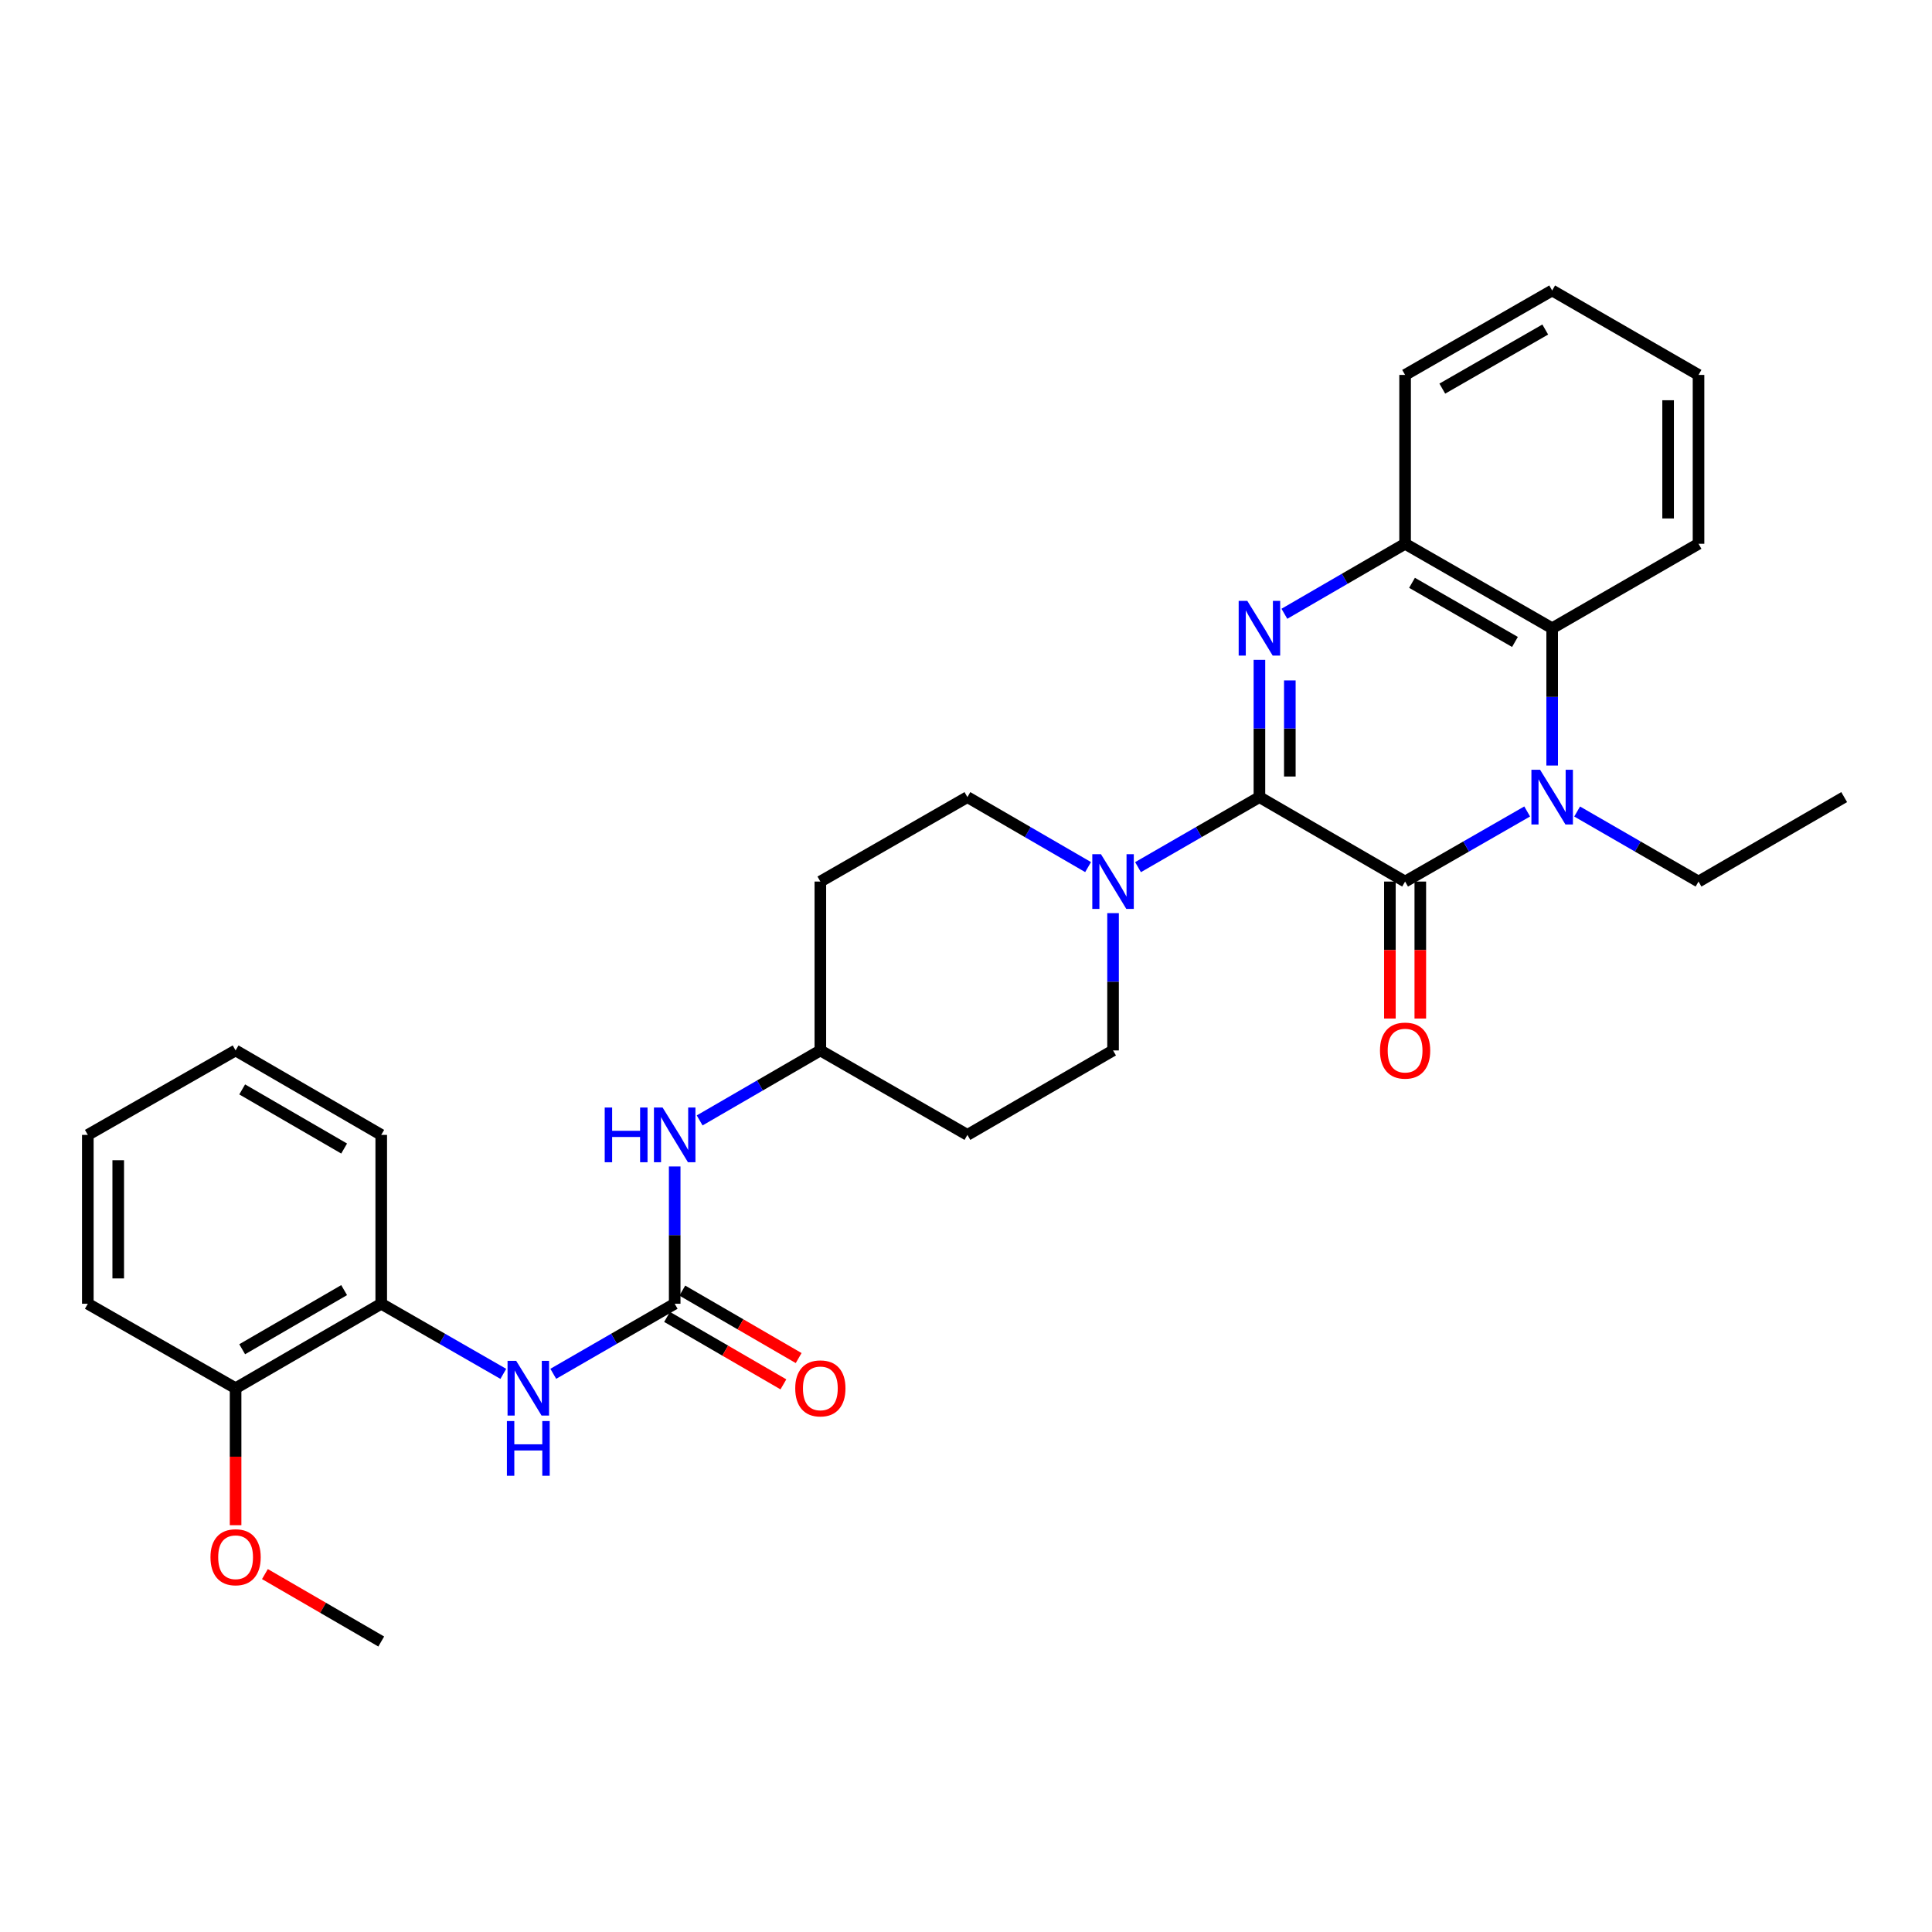 <?xml version='1.0' encoding='iso-8859-1'?>
<svg version='1.1' baseProfile='full'
              xmlns='http://www.w3.org/2000/svg'
                      xmlns:rdkit='http://www.rdkit.org/xml'
                      xmlns:xlink='http://www.w3.org/1999/xlink'
                  xml:space='preserve'
width='1000px' height='1000px' viewBox='0 0 1000 1000'>
<!-- END OF HEADER -->
<rect style='opacity:1.0;fill:#FFFFFF;stroke:none' width='1000' height='1000' x='0' y='0'> </rect>
<path class='bond-0' d='M 651.874,412.582 L 727.277,456.295' style='fill:none;fill-rule:evenodd;stroke:#000000;stroke-width:6px;stroke-linecap:butt;stroke-linejoin:miter;stroke-opacity:1' />
<path class='bond-1' d='M 651.874,412.582 L 651.874,377.054' style='fill:none;fill-rule:evenodd;stroke:#000000;stroke-width:6px;stroke-linecap:butt;stroke-linejoin:miter;stroke-opacity:1' />
<path class='bond-1' d='M 651.874,377.054 L 651.874,341.526' style='fill:none;fill-rule:evenodd;stroke:#0000FF;stroke-width:6px;stroke-linecap:butt;stroke-linejoin:miter;stroke-opacity:1' />
<path class='bond-1' d='M 667.614,401.923 L 667.614,377.054' style='fill:none;fill-rule:evenodd;stroke:#000000;stroke-width:6px;stroke-linecap:butt;stroke-linejoin:miter;stroke-opacity:1' />
<path class='bond-1' d='M 667.614,377.054 L 667.614,352.184' style='fill:none;fill-rule:evenodd;stroke:#0000FF;stroke-width:6px;stroke-linecap:butt;stroke-linejoin:miter;stroke-opacity:1' />
<path class='bond-3' d='M 651.874,412.582 L 620.456,430.709' style='fill:none;fill-rule:evenodd;stroke:#000000;stroke-width:6px;stroke-linecap:butt;stroke-linejoin:miter;stroke-opacity:1' />
<path class='bond-3' d='M 620.456,430.709 L 589.038,448.837' style='fill:none;fill-rule:evenodd;stroke:#0000FF;stroke-width:6px;stroke-linecap:butt;stroke-linejoin:miter;stroke-opacity:1' />
<path class='bond-2' d='M 727.277,456.295 L 758.87,438.152' style='fill:none;fill-rule:evenodd;stroke:#000000;stroke-width:6px;stroke-linecap:butt;stroke-linejoin:miter;stroke-opacity:1' />
<path class='bond-2' d='M 758.87,438.152 L 790.463,420.01' style='fill:none;fill-rule:evenodd;stroke:#0000FF;stroke-width:6px;stroke-linecap:butt;stroke-linejoin:miter;stroke-opacity:1' />
<path class='bond-10' d='M 719.407,456.295 L 719.407,491.747' style='fill:none;fill-rule:evenodd;stroke:#000000;stroke-width:6px;stroke-linecap:butt;stroke-linejoin:miter;stroke-opacity:1' />
<path class='bond-10' d='M 719.407,491.747 L 719.407,527.2' style='fill:none;fill-rule:evenodd;stroke:#FF0000;stroke-width:6px;stroke-linecap:butt;stroke-linejoin:miter;stroke-opacity:1' />
<path class='bond-10' d='M 735.147,456.295 L 735.147,491.747' style='fill:none;fill-rule:evenodd;stroke:#000000;stroke-width:6px;stroke-linecap:butt;stroke-linejoin:miter;stroke-opacity:1' />
<path class='bond-10' d='M 735.147,491.747 L 735.147,527.2' style='fill:none;fill-rule:evenodd;stroke:#FF0000;stroke-width:6px;stroke-linecap:butt;stroke-linejoin:miter;stroke-opacity:1' />
<path class='bond-5' d='M 664.793,317.69 L 696.035,299.574' style='fill:none;fill-rule:evenodd;stroke:#0000FF;stroke-width:6px;stroke-linecap:butt;stroke-linejoin:miter;stroke-opacity:1' />
<path class='bond-5' d='M 696.035,299.574 L 727.277,281.459' style='fill:none;fill-rule:evenodd;stroke:#000000;stroke-width:6px;stroke-linecap:butt;stroke-linejoin:miter;stroke-opacity:1' />
<path class='bond-18' d='M 816.324,420.041 L 847.737,438.168' style='fill:none;fill-rule:evenodd;stroke:#0000FF;stroke-width:6px;stroke-linecap:butt;stroke-linejoin:miter;stroke-opacity:1' />
<path class='bond-18' d='M 847.737,438.168 L 879.151,456.295' style='fill:none;fill-rule:evenodd;stroke:#000000;stroke-width:6px;stroke-linecap:butt;stroke-linejoin:miter;stroke-opacity:1' />
<path class='bond-30' d='M 803.398,396.237 L 803.398,360.709' style='fill:none;fill-rule:evenodd;stroke:#0000FF;stroke-width:6px;stroke-linecap:butt;stroke-linejoin:miter;stroke-opacity:1' />
<path class='bond-30' d='M 803.398,360.709 L 803.398,325.181' style='fill:none;fill-rule:evenodd;stroke:#000000;stroke-width:6px;stroke-linecap:butt;stroke-linejoin:miter;stroke-opacity:1' />
<path class='bond-11' d='M 563.193,448.804 L 531.959,430.693' style='fill:none;fill-rule:evenodd;stroke:#0000FF;stroke-width:6px;stroke-linecap:butt;stroke-linejoin:miter;stroke-opacity:1' />
<path class='bond-11' d='M 531.959,430.693 L 500.726,412.582' style='fill:none;fill-rule:evenodd;stroke:#000000;stroke-width:6px;stroke-linecap:butt;stroke-linejoin:miter;stroke-opacity:1' />
<path class='bond-12' d='M 576.112,472.64 L 576.112,508.173' style='fill:none;fill-rule:evenodd;stroke:#0000FF;stroke-width:6px;stroke-linecap:butt;stroke-linejoin:miter;stroke-opacity:1' />
<path class='bond-12' d='M 576.112,508.173 L 576.112,543.705' style='fill:none;fill-rule:evenodd;stroke:#000000;stroke-width:6px;stroke-linecap:butt;stroke-linejoin:miter;stroke-opacity:1' />
<path class='bond-4' d='M 803.398,325.181 L 727.277,281.459' style='fill:none;fill-rule:evenodd;stroke:#000000;stroke-width:6px;stroke-linecap:butt;stroke-linejoin:miter;stroke-opacity:1' />
<path class='bond-4' d='M 784.14,332.271 L 730.856,301.666' style='fill:none;fill-rule:evenodd;stroke:#000000;stroke-width:6px;stroke-linecap:butt;stroke-linejoin:miter;stroke-opacity:1' />
<path class='bond-20' d='M 803.398,325.181 L 879.151,281.459' style='fill:none;fill-rule:evenodd;stroke:#000000;stroke-width:6px;stroke-linecap:butt;stroke-linejoin:miter;stroke-opacity:1' />
<path class='bond-21' d='M 727.277,281.459 L 727.277,194.058' style='fill:none;fill-rule:evenodd;stroke:#000000;stroke-width:6px;stroke-linecap:butt;stroke-linejoin:miter;stroke-opacity:1' />
<path class='bond-6' d='M 349.219,674.819 L 349.219,639.291' style='fill:none;fill-rule:evenodd;stroke:#000000;stroke-width:6px;stroke-linecap:butt;stroke-linejoin:miter;stroke-opacity:1' />
<path class='bond-6' d='M 349.219,639.291 L 349.219,603.763' style='fill:none;fill-rule:evenodd;stroke:#0000FF;stroke-width:6px;stroke-linecap:butt;stroke-linejoin:miter;stroke-opacity:1' />
<path class='bond-7' d='M 349.219,674.819 L 317.798,692.951' style='fill:none;fill-rule:evenodd;stroke:#000000;stroke-width:6px;stroke-linecap:butt;stroke-linejoin:miter;stroke-opacity:1' />
<path class='bond-7' d='M 317.798,692.951 L 286.376,711.082' style='fill:none;fill-rule:evenodd;stroke:#0000FF;stroke-width:6px;stroke-linecap:butt;stroke-linejoin:miter;stroke-opacity:1' />
<path class='bond-13' d='M 345.271,681.627 L 375.379,699.087' style='fill:none;fill-rule:evenodd;stroke:#000000;stroke-width:6px;stroke-linecap:butt;stroke-linejoin:miter;stroke-opacity:1' />
<path class='bond-13' d='M 375.379,699.087 L 405.487,716.547' style='fill:none;fill-rule:evenodd;stroke:#FF0000;stroke-width:6px;stroke-linecap:butt;stroke-linejoin:miter;stroke-opacity:1' />
<path class='bond-13' d='M 353.167,668.011 L 383.275,685.471' style='fill:none;fill-rule:evenodd;stroke:#000000;stroke-width:6px;stroke-linecap:butt;stroke-linejoin:miter;stroke-opacity:1' />
<path class='bond-13' d='M 383.275,685.471 L 413.383,702.931' style='fill:none;fill-rule:evenodd;stroke:#FF0000;stroke-width:6px;stroke-linecap:butt;stroke-linejoin:miter;stroke-opacity:1' />
<path class='bond-8' d='M 260.514,711.112 L 228.921,692.966' style='fill:none;fill-rule:evenodd;stroke:#0000FF;stroke-width:6px;stroke-linecap:butt;stroke-linejoin:miter;stroke-opacity:1' />
<path class='bond-8' d='M 228.921,692.966 L 197.328,674.819' style='fill:none;fill-rule:evenodd;stroke:#000000;stroke-width:6px;stroke-linecap:butt;stroke-linejoin:miter;stroke-opacity:1' />
<path class='bond-14' d='M 197.328,674.819 L 121.942,718.541' style='fill:none;fill-rule:evenodd;stroke:#000000;stroke-width:6px;stroke-linecap:butt;stroke-linejoin:miter;stroke-opacity:1' />
<path class='bond-14' d='M 178.123,667.762 L 125.353,698.367' style='fill:none;fill-rule:evenodd;stroke:#000000;stroke-width:6px;stroke-linecap:butt;stroke-linejoin:miter;stroke-opacity:1' />
<path class='bond-22' d='M 197.328,674.819 L 197.328,587.418' style='fill:none;fill-rule:evenodd;stroke:#000000;stroke-width:6px;stroke-linecap:butt;stroke-linejoin:miter;stroke-opacity:1' />
<path class='bond-9' d='M 362.138,579.928 L 393.376,561.816' style='fill:none;fill-rule:evenodd;stroke:#0000FF;stroke-width:6px;stroke-linecap:butt;stroke-linejoin:miter;stroke-opacity:1' />
<path class='bond-9' d='M 393.376,561.816 L 424.614,543.705' style='fill:none;fill-rule:evenodd;stroke:#000000;stroke-width:6px;stroke-linecap:butt;stroke-linejoin:miter;stroke-opacity:1' />
<path class='bond-15' d='M 500.726,412.582 L 424.614,456.295' style='fill:none;fill-rule:evenodd;stroke:#000000;stroke-width:6px;stroke-linecap:butt;stroke-linejoin:miter;stroke-opacity:1' />
<path class='bond-16' d='M 576.112,543.705 L 500.726,587.418' style='fill:none;fill-rule:evenodd;stroke:#000000;stroke-width:6px;stroke-linecap:butt;stroke-linejoin:miter;stroke-opacity:1' />
<path class='bond-19' d='M 121.942,718.541 L 121.942,753.989' style='fill:none;fill-rule:evenodd;stroke:#000000;stroke-width:6px;stroke-linecap:butt;stroke-linejoin:miter;stroke-opacity:1' />
<path class='bond-19' d='M 121.942,753.989 L 121.942,789.437' style='fill:none;fill-rule:evenodd;stroke:#FF0000;stroke-width:6px;stroke-linecap:butt;stroke-linejoin:miter;stroke-opacity:1' />
<path class='bond-23' d='M 121.942,718.541 L 45.455,674.819' style='fill:none;fill-rule:evenodd;stroke:#000000;stroke-width:6px;stroke-linecap:butt;stroke-linejoin:miter;stroke-opacity:1' />
<path class='bond-31' d='M 424.614,456.295 L 424.614,543.705' style='fill:none;fill-rule:evenodd;stroke:#000000;stroke-width:6px;stroke-linecap:butt;stroke-linejoin:miter;stroke-opacity:1' />
<path class='bond-17' d='M 500.726,587.418 L 424.614,543.705' style='fill:none;fill-rule:evenodd;stroke:#000000;stroke-width:6px;stroke-linecap:butt;stroke-linejoin:miter;stroke-opacity:1' />
<path class='bond-25' d='M 879.151,456.295 L 954.545,412.582' style='fill:none;fill-rule:evenodd;stroke:#000000;stroke-width:6px;stroke-linecap:butt;stroke-linejoin:miter;stroke-opacity:1' />
<path class='bond-24' d='M 137.121,814.742 L 167.224,832.194' style='fill:none;fill-rule:evenodd;stroke:#FF0000;stroke-width:6px;stroke-linecap:butt;stroke-linejoin:miter;stroke-opacity:1' />
<path class='bond-24' d='M 167.224,832.194 L 197.328,849.647' style='fill:none;fill-rule:evenodd;stroke:#000000;stroke-width:6px;stroke-linecap:butt;stroke-linejoin:miter;stroke-opacity:1' />
<path class='bond-32' d='M 879.151,281.459 L 879.151,194.058' style='fill:none;fill-rule:evenodd;stroke:#000000;stroke-width:6px;stroke-linecap:butt;stroke-linejoin:miter;stroke-opacity:1' />
<path class='bond-32' d='M 863.411,268.348 L 863.411,207.168' style='fill:none;fill-rule:evenodd;stroke:#000000;stroke-width:6px;stroke-linecap:butt;stroke-linejoin:miter;stroke-opacity:1' />
<path class='bond-27' d='M 727.277,194.058 L 803.398,150.353' style='fill:none;fill-rule:evenodd;stroke:#000000;stroke-width:6px;stroke-linecap:butt;stroke-linejoin:miter;stroke-opacity:1' />
<path class='bond-27' d='M 746.532,201.152 L 799.817,170.559' style='fill:none;fill-rule:evenodd;stroke:#000000;stroke-width:6px;stroke-linecap:butt;stroke-linejoin:miter;stroke-opacity:1' />
<path class='bond-28' d='M 197.328,587.418 L 121.942,543.705' style='fill:none;fill-rule:evenodd;stroke:#000000;stroke-width:6px;stroke-linecap:butt;stroke-linejoin:miter;stroke-opacity:1' />
<path class='bond-28' d='M 178.125,594.478 L 125.355,563.878' style='fill:none;fill-rule:evenodd;stroke:#000000;stroke-width:6px;stroke-linecap:butt;stroke-linejoin:miter;stroke-opacity:1' />
<path class='bond-33' d='M 45.455,674.819 L 45.455,587.418' style='fill:none;fill-rule:evenodd;stroke:#000000;stroke-width:6px;stroke-linecap:butt;stroke-linejoin:miter;stroke-opacity:1' />
<path class='bond-33' d='M 61.195,661.709 L 61.195,600.528' style='fill:none;fill-rule:evenodd;stroke:#000000;stroke-width:6px;stroke-linecap:butt;stroke-linejoin:miter;stroke-opacity:1' />
<path class='bond-26' d='M 879.151,194.058 L 803.398,150.353' style='fill:none;fill-rule:evenodd;stroke:#000000;stroke-width:6px;stroke-linecap:butt;stroke-linejoin:miter;stroke-opacity:1' />
<path class='bond-29' d='M 121.942,543.705 L 45.455,587.418' style='fill:none;fill-rule:evenodd;stroke:#000000;stroke-width:6px;stroke-linecap:butt;stroke-linejoin:miter;stroke-opacity:1' />
<path  class='atom-2' d='M 645.614 311.021
L 654.894 326.021
Q 655.814 327.501, 657.294 330.181
Q 658.774 332.861, 658.854 333.021
L 658.854 311.021
L 662.614 311.021
L 662.614 339.341
L 658.734 339.341
L 648.774 322.941
Q 647.614 321.021, 646.374 318.821
Q 645.174 316.621, 644.814 315.941
L 644.814 339.341
L 641.134 339.341
L 641.134 311.021
L 645.614 311.021
' fill='#0000FF'/>
<path  class='atom-3' d='M 797.138 398.422
L 806.418 413.422
Q 807.338 414.902, 808.818 417.582
Q 810.298 420.262, 810.378 420.422
L 810.378 398.422
L 814.138 398.422
L 814.138 426.742
L 810.258 426.742
L 800.298 410.342
Q 799.138 408.422, 797.898 406.222
Q 796.698 404.022, 796.338 403.342
L 796.338 426.742
L 792.658 426.742
L 792.658 398.422
L 797.138 398.422
' fill='#0000FF'/>
<path  class='atom-4' d='M 569.852 442.135
L 579.132 457.135
Q 580.052 458.615, 581.532 461.295
Q 583.012 463.975, 583.092 464.135
L 583.092 442.135
L 586.852 442.135
L 586.852 470.455
L 582.972 470.455
L 573.012 454.055
Q 571.852 452.135, 570.612 449.935
Q 569.412 447.735, 569.052 447.055
L 569.052 470.455
L 565.372 470.455
L 565.372 442.135
L 569.852 442.135
' fill='#0000FF'/>
<path  class='atom-8' d='M 267.189 704.381
L 276.469 719.381
Q 277.389 720.861, 278.869 723.541
Q 280.349 726.221, 280.429 726.381
L 280.429 704.381
L 284.189 704.381
L 284.189 732.701
L 280.309 732.701
L 270.349 716.301
Q 269.189 714.381, 267.949 712.181
Q 266.749 709.981, 266.389 709.301
L 266.389 732.701
L 262.709 732.701
L 262.709 704.381
L 267.189 704.381
' fill='#0000FF'/>
<path  class='atom-8' d='M 262.369 735.533
L 266.209 735.533
L 266.209 747.573
L 280.689 747.573
L 280.689 735.533
L 284.529 735.533
L 284.529 763.853
L 280.689 763.853
L 280.689 750.773
L 266.209 750.773
L 266.209 763.853
L 262.369 763.853
L 262.369 735.533
' fill='#0000FF'/>
<path  class='atom-10' d='M 312.999 573.258
L 316.839 573.258
L 316.839 585.298
L 331.319 585.298
L 331.319 573.258
L 335.159 573.258
L 335.159 601.578
L 331.319 601.578
L 331.319 588.498
L 316.839 588.498
L 316.839 601.578
L 312.999 601.578
L 312.999 573.258
' fill='#0000FF'/>
<path  class='atom-10' d='M 342.959 573.258
L 352.239 588.258
Q 353.159 589.738, 354.639 592.418
Q 356.119 595.098, 356.199 595.258
L 356.199 573.258
L 359.959 573.258
L 359.959 601.578
L 356.079 601.578
L 346.119 585.178
Q 344.959 583.258, 343.719 581.058
Q 342.519 578.858, 342.159 578.178
L 342.159 601.578
L 338.479 601.578
L 338.479 573.258
L 342.959 573.258
' fill='#0000FF'/>
<path  class='atom-11' d='M 714.277 543.785
Q 714.277 536.985, 717.637 533.185
Q 720.997 529.385, 727.277 529.385
Q 733.557 529.385, 736.917 533.185
Q 740.277 536.985, 740.277 543.785
Q 740.277 550.665, 736.877 554.585
Q 733.477 558.465, 727.277 558.465
Q 721.037 558.465, 717.637 554.585
Q 714.277 550.705, 714.277 543.785
M 727.277 555.265
Q 731.597 555.265, 733.917 552.385
Q 736.277 549.465, 736.277 543.785
Q 736.277 538.225, 733.917 535.425
Q 731.597 532.585, 727.277 532.585
Q 722.957 532.585, 720.597 535.385
Q 718.277 538.185, 718.277 543.785
Q 718.277 549.505, 720.597 552.385
Q 722.957 555.265, 727.277 555.265
' fill='#FF0000'/>
<path  class='atom-14' d='M 411.614 718.621
Q 411.614 711.821, 414.974 708.021
Q 418.334 704.221, 424.614 704.221
Q 430.894 704.221, 434.254 708.021
Q 437.614 711.821, 437.614 718.621
Q 437.614 725.501, 434.214 729.421
Q 430.814 733.301, 424.614 733.301
Q 418.374 733.301, 414.974 729.421
Q 411.614 725.541, 411.614 718.621
M 424.614 730.101
Q 428.934 730.101, 431.254 727.221
Q 433.614 724.301, 433.614 718.621
Q 433.614 713.061, 431.254 710.261
Q 428.934 707.421, 424.614 707.421
Q 420.294 707.421, 417.934 710.221
Q 415.614 713.021, 415.614 718.621
Q 415.614 724.341, 417.934 727.221
Q 420.294 730.101, 424.614 730.101
' fill='#FF0000'/>
<path  class='atom-20' d='M 108.942 806.022
Q 108.942 799.222, 112.302 795.422
Q 115.662 791.622, 121.942 791.622
Q 128.222 791.622, 131.582 795.422
Q 134.942 799.222, 134.942 806.022
Q 134.942 812.902, 131.542 816.822
Q 128.142 820.702, 121.942 820.702
Q 115.702 820.702, 112.302 816.822
Q 108.942 812.942, 108.942 806.022
M 121.942 817.502
Q 126.262 817.502, 128.582 814.622
Q 130.942 811.702, 130.942 806.022
Q 130.942 800.462, 128.582 797.662
Q 126.262 794.822, 121.942 794.822
Q 117.622 794.822, 115.262 797.622
Q 112.942 800.422, 112.942 806.022
Q 112.942 811.742, 115.262 814.622
Q 117.622 817.502, 121.942 817.502
' fill='#FF0000'/>
</svg>
